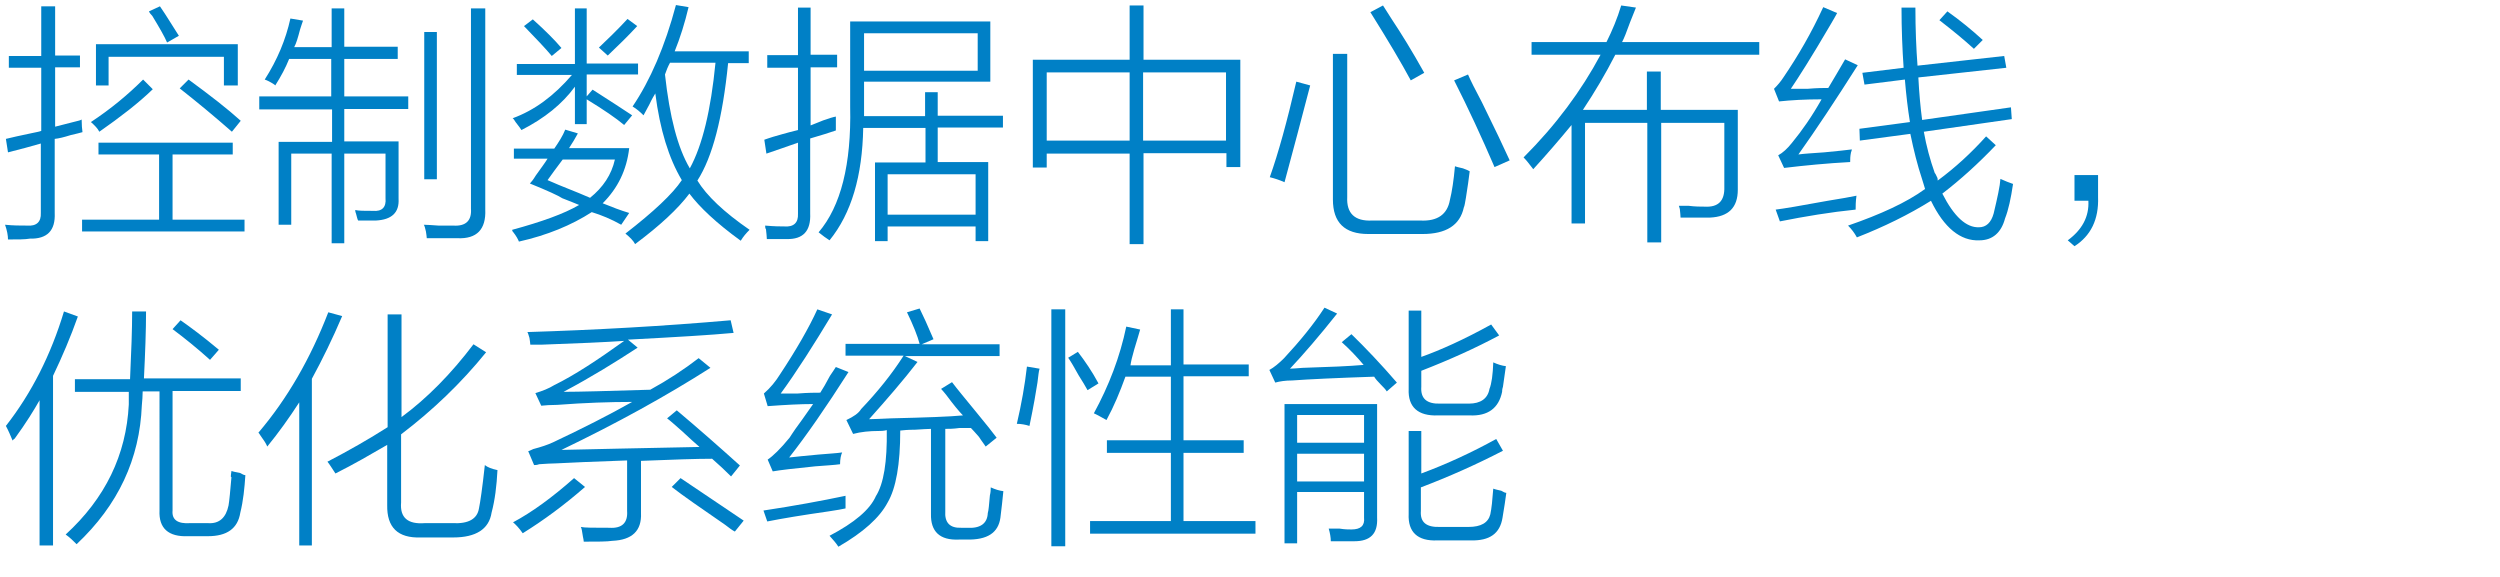 <?xml version="1.0" encoding="utf-8"?>
<!-- Generator: Adobe Illustrator 21.0.0, SVG Export Plug-In . SVG Version: 6.00 Build 0)  -->
<svg version="1.1" id="Layer_1" xmlns="http://www.w3.org/2000/svg" xmlns:xlink="http://www.w3.org/1999/xlink" x="0px" y="0px"
	 viewBox="0 0 594 137" style="enable-background:new 0 0 594 137;" xml:space="preserve">
<style type="text/css">
	.st0{fill:#91D2E0;}
	.st1{fill:#FFFFFF;}
	.st2{fill:#353D43;}
	.st3{fill:#0080C6;}
	.st4{fill:#9D9FA2;}
</style>
<g>
	<g>
		<path class="st3" d="M1.9,36.2L1.4,33c1.2-0.3,3.4-0.8,6.3-1.4c0.9-0.2,1.6-0.3,2.1-0.5v-15H2.1v-2.8h7.7V1.5h3.3v11.7H19v2.8
			h-5.9v14.1c1.1-0.3,2.7-0.7,4.7-1.2c0.8-0.2,1.3-0.3,1.6-0.5c0,1.3,0.1,2.3,0.2,3c-0.6,0.2-1.6,0.4-2.8,0.7
			c-1.6,0.5-2.8,0.8-3.8,0.9v17.6c0.2,4.2-1.8,6.2-5.9,6.1c-1.1,0.2-2.8,0.2-5.2,0.2c0-0.9-0.2-2.1-0.7-3.5c1.9,0.2,3.6,0.2,5.2,0.2
			c2.3,0.2,3.4-0.9,3.3-3V34.1C7.3,34.8,4.7,35.5,1.9,36.2z M23.4,33.9h31.9v2.8H41v15.5h17.1V55H19.5v-2.8h18.3V36.7H23.4V33.9z
			 M21.6,29c4.7-3.1,8.8-6.5,12.4-10.1l2.3,2.3c-3.4,3.3-7.7,6.6-12.7,10.1C23.2,30.5,22.5,29.8,21.6,29z M22.7,10.5h33.8v9.8h-3.3
			v-6.8H25.8v6.8h-3V10.5z M35.4,2.7L38,1.5c1.6,2.3,3,4.7,4.5,7l-2.8,1.6c-0.6-1.4-1.8-3.5-3.5-6.3C35.8,3.4,35.5,3,35.4,2.7z
			 M42.7,21l2.1-2.1c5.2,3.8,9.3,7,12.4,9.8l-2.1,2.6C51,27.7,46.9,24.3,42.7,21z"/>
		<path class="st3" d="M61.6,22.9h17.1V14H68.7c-0.8,2-1.9,4.1-3.3,6.3l-0.2-0.2c-0.9-0.6-1.7-1-2.3-1.2c3-4.7,5-9.5,6.1-14.5l3,0.5
			c-0.2,0.5-0.4,1.2-0.7,2.1c-0.5,1.9-0.9,3.3-1.4,4.2h8.9V2h3v9.1h12.7V14H81.8v8.9H97v3H81.8v7.7h12.9v13.6c0.2,3.3-1.6,5-5.4,5.2
			c-1.1,0-2.5,0-4.2,0c-0.2-0.3-0.3-0.9-0.5-1.6c-0.2-0.5-0.2-0.8-0.2-0.9c0.8,0.2,2.2,0.2,4.2,0.2c2.2,0.2,3.2-0.9,3-3V36.5h-9.8
			v21.3h-3V36.5h-9.6v16.9h-3V33.7h12.7v-7.7H61.6V22.9z M112,2h3.3v47.8c0.2,4.7-2,7-6.6,6.8c-2.7,0-5.1,0-7.3,0
			c0-0.3-0.1-0.9-0.2-1.6c-0.2-0.8-0.3-1.3-0.5-1.6c0.8,0,2,0.1,3.5,0.2c1.6,0,2.7,0,3.5,0c3,0.2,4.4-1.2,4.2-4V2z M103.8,42.6h-3
			V7.6h3V42.6z"/>
		<path class="st3" d="M122.1,35.3h9.6c1.1-1.6,2-3,2.6-4.5l3,0.9c-0.6,1.1-1.3,2.3-2.1,3.5h14.3c-0.6,5.2-2.7,9.5-6.3,13.1
			c2.2,0.9,4.3,1.7,6.3,2.3l-1.9,2.8c-2.3-1.3-4.7-2.3-7-3c-4.8,3.1-10.6,5.5-17.3,7c-0.2-0.5-0.6-1.3-1.4-2.3
			c-0.2-0.2-0.2-0.3-0.2-0.5c7-1.9,12.3-3.8,15.9-5.9c-0.8-0.3-2.1-0.9-4-1.6c-0.9-0.6-3.5-1.8-7.7-3.5c0.3-0.3,0.8-0.9,1.4-1.9
			c1.2-1.7,2.2-3,2.8-4h-8V35.3z M136.6,2h2.8v13.1h12.2v2.6h-12.2v5.2l1.4-1.6c3.9,2.5,7,4.5,9.4,6.1l-1.9,2.3
			c-1.9-1.6-4.8-3.6-8.9-6.1v5.9h-2.8v-8.9c-3,4.1-7.2,7.5-12.7,10.3c-0.2-0.3-0.6-0.9-1.4-1.9c-0.3-0.5-0.5-0.8-0.7-0.9
			c5.2-1.9,9.8-5.3,14.1-10.3h-13.1v-2.6h13.8V2z M124.5,6.2l2.1-1.6c3,2.7,5.2,4.9,6.8,6.8l-2.3,1.9
			C129.6,11.5,127.4,9.2,124.5,6.2z M130.1,42.8c0.8,0.3,2,0.9,3.8,1.6c2.8,1.1,4.9,2,6.3,2.6c3.1-2.5,5.1-5.5,5.9-9.1h-12.4
			C132.2,39.9,131,41.5,130.1,42.8z M151.4,6.2c-2.3,2.5-4.7,4.8-7,7l-2.1-1.9c2-1.9,4.3-4.1,6.8-6.8L151.4,6.2z M148.6,55.5
			c6.7-5.2,11.2-9.4,13.4-12.7c-3.1-5.2-5.2-12-6.3-20.6c-0.3,0.5-0.8,1.3-1.4,2.6c-0.6,1.1-1.1,2-1.4,2.6c-0.8-0.8-1.6-1.5-2.6-2.1
			c4.2-6.2,7.7-14.3,10.3-24.1l3,0.5c-0.9,3.8-2,7.3-3.3,10.5h17.6v2.8H173c-1.3,13-3.7,22.3-7.3,27.9c2.2,3.6,6.3,7.5,12.4,11.7
			c-0.8,0.8-1.5,1.6-2.1,2.6c-5.8-4.2-9.8-8-12.2-11.2c-2.7,3.6-7,7.6-12.9,12C150.5,57.2,149.7,56.4,148.6,55.5z M158,17.7
			c1.1,10,3,17.4,5.9,22.3c3-5.5,5-13.8,6.1-25.1h-10.8C158.7,15.8,158.3,16.8,158,17.7z"/>
		<path class="st3" d="M182.1,36.5l-0.5-3.3c0.5-0.2,1.2-0.4,2.1-0.7c1.1-0.3,3-0.9,5.9-1.6V16.1h-7.3v-3h7.3V1.8h3V13h6.3v3h-6.3
			v13.8c0.8-0.3,1.8-0.7,3-1.2c1.4-0.5,2.4-0.8,3-0.9c0,0.9,0,2,0,3.3c-1.4,0.5-3.4,1.1-6.1,1.9v17.8c0.2,4.2-1.7,6.2-5.6,6.1
			c-1.9,0-3.4,0-4.7,0c0-0.5-0.1-1.3-0.2-2.3c-0.2-0.3-0.2-0.6-0.2-0.9c2.2,0.2,3.7,0.2,4.5,0.2c2.3,0.2,3.4-0.9,3.3-3V33.9
			C187,34.8,184.5,35.7,182.1,36.5z M219.8,21.9h3v5.6h15.5v2.8h-15.5v8.2h12v18.8h-3v-3.5h-20.9v3.5h-3V38.6h12v-8.2h-14.8
			c-0.2,11.4-2.8,20.3-8,26.7c-0.8-0.5-1.6-1.1-2.6-1.9c5.3-6.2,7.8-16.2,7.5-29.8V5.1h33.3v14.3h-30v5.9v2.3h14.5V21.9z M205.3,7.9
			v8.9h27V7.9H205.3z M210.9,41.4V51h20.9v-9.6H210.9z"/>
		<path class="st3" d="M245.4,14.2h23V1.3h3.3v12.9h23v25.5h-3.3v-3.3h-19.7V58h-3.3V36.5h-19.7v3.3h-3.3V14.2z M248.7,17.2v16.2
			h19.7V17.2H248.7z M291.3,17.2h-19.7v16.2h19.7V17.2z"/>
		<path class="st3" d="M308,19.4l3.3,0.9c-2,7.8-4.1,15.5-6.1,23c-1.1-0.5-2.3-0.9-3.5-1.2C303.7,36.5,305.8,28.9,308,19.4z
			 M316.6,12.8h3.5v34c-0.2,3.9,1.8,5.8,5.9,5.6h11.5c4.1,0.2,6.4-1.5,7-4.9c0.5-2,0.9-4.7,1.2-8c0.5,0.2,1.1,0.3,1.9,0.5
			c0.8,0.3,1.3,0.5,1.6,0.7c-0.2,1.7-0.5,3.8-0.9,6.3c-0.2,1.1-0.3,1.9-0.5,2.3c-0.9,4.2-4.2,6.3-9.8,6.3h-12.9
			c-5.6,0-8.4-2.7-8.4-8.2V12.8z M335.2,19.1c-2.2-4.1-5.4-9.5-9.6-16.2l3-1.6c0.5,0.8,1.2,1.9,2.1,3.3c2.2,3.3,4.8,7.5,7.7,12.7
			L335.2,19.1z M355.1,39.7c-3.1-7.2-6.3-14.1-9.6-20.6l3.3-1.4c0.6,1.4,1.7,3.6,3.3,6.6c3,6.1,5.2,10.7,6.6,13.8L355.1,39.7z"/>
		<path class="st3" d="M376.4,53.1h-3V29.7c-2.8,3.4-5.9,7-9.1,10.5c-0.9-1.2-1.7-2.2-2.3-2.8c7.7-7.7,13.7-15.8,18.3-24.4h-16.4v-3
			h17.8c1.4-2.8,2.6-5.7,3.5-8.7l3.5,0.5c-0.3,0.8-0.8,2-1.4,3.5c-0.8,2.2-1.4,3.8-1.9,4.7h32.6v3h-34.2c-2.3,4.5-4.9,8.9-7.7,13.1
			h15.2V17h3.3v9.1h18.3v19c0,4.2-2.2,6.4-6.6,6.6c-2.2,0-4.5,0-7,0c0-0.5-0.1-1.2-0.2-2.3c0.2,0.8,0.1,0.6-0.2-0.5
			c0.5,0,1.2,0,2.3,0c1.6,0.2,2.8,0.2,3.8,0.2c3.3,0.2,4.8-1.4,4.7-4.7V29.2h-15v28.4h-3.3V29.2h-14.8V53.1z"/>
		<path class="st3" d="M427.3,36.7c1.4-0.2,3.4-0.3,6.1-0.5c3-0.3,5.2-0.5,6.6-0.7c0,0.2-0.1,0.4-0.2,0.7c-0.2,0.9-0.2,1.7-0.2,2.3
			c-5.5,0.3-10.7,0.8-15.7,1.4l-1.4-3c1.1-0.6,2.2-1.6,3.3-3c2.3-2.8,4.7-6.2,7-10.3c-3.9,0-7.3,0.2-10.1,0.5l-1.2-3
			c0.8-0.8,1.6-1.7,2.3-2.8c3.4-5,6.6-10.5,9.4-16.6l3.3,1.4c-0.3,0.6-0.9,1.6-1.6,2.8c-4.5,7.7-7.7,12.7-9.4,15.2c0.8,0,2.1,0,4,0
			c2.3-0.2,4-0.2,4.9-0.2c1.4-2.3,2.7-4.6,4-6.8l3,1.4C436.2,23.7,431.5,30.8,427.3,36.7z M421.9,49.8c1.7-0.2,5.9-0.9,12.4-2.1
			c3.1-0.5,5.4-0.9,6.8-1.2c-0.2,1.4-0.2,2.5-0.2,3.3c-5.9,0.6-12,1.6-18,2.8L421.9,49.8z M441.8,30.6l12-1.6
			c-0.5-3.1-0.9-6.5-1.2-10.1l-9.6,1.2l-0.5-2.8l9.8-1.2c-0.3-4.4-0.5-9.1-0.5-14.3h3.3c0,5.2,0.2,9.8,0.5,13.8l20.6-2.3l0.5,2.8
			l-20.9,2.3c0.2,3.8,0.5,7.1,0.9,10.1l21.1-3l0.2,2.8l-20.9,3c0.6,3.4,1.5,6.7,2.6,9.8c0.2,0.2,0.3,0.5,0.5,0.9
			c0.2,0.3,0.2,0.6,0.2,0.9c4.2-3.1,8-6.6,11.5-10.5l2.3,2.1c-4.2,4.4-8.4,8.2-12.7,11.5c2.8,5.5,5.7,8.1,8.7,8
			c1.7,0,2.9-1.1,3.5-3.3c0.9-3.8,1.5-6.5,1.6-8.2c1.1,0.5,2.1,0.9,3,1.2c-0.5,3.4-1.1,6.2-1.9,8.2c-0.9,3.4-3,5.2-6.1,5.2
			c-4.5,0.2-8.4-3-11.5-9.4c-5.3,3.3-11.2,6.2-17.6,8.7c-0.6-1.1-1.3-2-2.1-2.8c7.8-2.7,13.9-5.5,18.3-8.7c-0.2-0.6-0.4-1.4-0.7-2.3
			c-1.1-3.3-2-6.9-2.8-10.8l-12,1.6L441.8,30.6z M460.8,4.8l1.9-2.1c3.1,2.2,5.9,4.5,8.4,6.8l-2.1,2.1
			C466.6,9.4,463.9,7.2,460.8,4.8z"/>
		<path class="st3" d="M498.5,41.6v5.2c0.2,5.3-1.7,9.2-5.6,11.7l-1.6-1.4c3.4-2.5,5.1-5.6,4.9-9.4h-3.3v-6.1H498.5z"/>
		<path class="st3" d="M3,104.7c-0.5-1.2-1-2.4-1.6-3.5C7.5,93.4,12.1,84.3,15.2,74l3.3,1.2c-1.7,4.8-3.7,9.5-5.9,14.1v40.3H9.4
			V95.1c-1.3,2.3-3.2,5.4-5.9,9.1C3.2,104.4,3,104.6,3,104.7z M31.4,74h3.3c0,4.5-0.2,9.8-0.5,15.9h23v3H41v28.4
			c-0.2,2.2,1.2,3.2,4.2,3h4.2c2.7,0.2,4.3-1.3,4.9-4.2c0.2-1.1,0.4-3.4,0.7-6.8c-0.2,0.3-0.2-0.2,0-1.4c0.5,0.2,1.2,0.3,2.1,0.5
			c0.5,0.3,0.9,0.5,1.2,0.5c-0.2,3.1-0.5,6.1-1.2,8.9c-0.6,3.8-3.2,5.6-7.7,5.6h-4.7c-4.7,0.2-7-1.9-6.8-6.1V93h-4
			c0,1.1-0.1,2.2-0.2,3.3c-0.5,12.7-5.6,23.7-15.5,33c-0.8-0.8-1.6-1.6-2.6-2.3c9.4-8.6,14.4-18.9,15-30.9c0-1.1,0-2.1,0-3H17.8v-3
			h13.1C31.2,83.5,31.4,78.2,31.4,74z M49.9,85.5c-3.1-2.8-6.1-5.2-8.9-7.3l1.9-2.1c2.3,1.6,5.4,3.9,9.1,7L49.9,85.5z"/>
		<path class="st3" d="M63.5,106.1c-0.3-0.8-0.9-1.6-1.6-2.6c-0.2-0.3-0.3-0.5-0.5-0.7c6.9-8.1,12.4-17.7,16.6-28.6l3.3,0.9
			C79,80.5,76.6,85.4,74.1,90v39.6h-3v-34C68.7,99.3,66.2,102.8,63.5,106.1z M79.7,112.5c-0.8-1.2-1.4-2.2-1.9-2.8
			c5.2-2.7,9.9-5.4,14.3-8.2V74.7h3.3v24.4c6.1-4.5,11.8-10.3,17.1-17.3l3,1.9c-5.9,7.3-12.7,13.8-20.2,19.5v16.2
			c-0.3,3.6,1.6,5.2,5.6,4.9h6.6c3.8,0.2,5.9-1,6.3-3.5c0.3-1.4,0.8-4.8,1.4-10.3c0.6,0.5,1.6,0.9,3,1.2c-0.2,3.8-0.6,7.1-1.4,10.1
			c-0.6,3.9-3.7,5.9-9.1,5.9h-7.7c-5.5,0.2-8.1-2.4-8-7.7v-14.3C88.2,107.9,84.1,110.3,79.7,112.5z"/>
		<path class="st3" d="M136.4,113.6l2.6,2.1c-4.8,4.2-9.8,7.9-14.8,11c-0.9-1.3-1.7-2.1-2.3-2.6
			C126.4,121.7,131.2,118.2,136.4,113.6z M173.7,113.2c-1.4-1.4-2.9-2.8-4.5-4.2c-3.8,0-9.4,0.2-16.9,0.5v12.4
			c0.2,4.2-2.1,6.4-6.8,6.6c-1.3,0.2-3.5,0.2-6.8,0.2c0-0.3-0.1-0.7-0.2-1.2c-0.2-1.3-0.3-2-0.5-2.3c0.8,0.2,3,0.2,6.8,0.2
			c3,0.2,4.4-1.2,4.2-4v-12c-8,0.3-13.6,0.5-16.9,0.7c-1.1,0-2.4,0.1-4,0.2c-0.5,0.2-0.9,0.2-1.2,0.2l-1.4-3.3
			c0.2,0,0.5-0.2,1.2-0.5c1.9-0.5,3.4-1,4.7-1.6c7-3.3,13.3-6.5,18.8-9.6c-5.3,0-11.2,0.2-17.8,0.7c-1.6,0-2.8,0.1-3.8,0.2l-1.4-3
			c1.7-0.5,3.2-1.1,4.5-1.9c4.7-2.3,10.2-5.9,16.6-10.5c-4.5,0.3-11.1,0.6-19.7,0.9c-1.3,0-2.1,0-2.6,0c0-0.3-0.1-0.9-0.2-1.6
			c-0.2-0.6-0.3-1.1-0.5-1.4c16.2-0.5,32.3-1.4,48.3-2.8l0.7,3c-5.3,0.5-13.7,1-25.1,1.6l2.3,1.9c-5.2,3.4-11,7-17.6,10.5
			c3.8,0,10.6-0.2,20.6-0.5c4.2-2.3,8-4.8,11.5-7.5l2.8,2.3c-10.5,6.7-22.3,13.2-35.4,19.5c7.8-0.2,18.8-0.4,32.8-0.7
			c-0.9-0.8-2.3-2-4.2-3.8c-1.6-1.4-2.7-2.4-3.5-3l2.3-1.9c5,4.2,10,8.6,15,13.1L173.7,113.2z M159.6,115.7l2.1-2.1
			c5.8,3.9,10.8,7.3,15,10.1l-2.1,2.6c-0.6-0.3-1.4-0.9-2.3-1.6C166.5,120.7,162.3,117.8,159.6,115.7z"/>
		<path class="st3" d="M182.3,123.9l-0.9-2.6c7.3-1.1,13.8-2.3,19.5-3.5c0,0.9,0,2,0,3c-0.8,0.2-2.1,0.4-4,0.7
			C190.6,122.4,185.8,123.2,182.3,123.9z M187.5,108.7c1.6-0.2,3.9-0.4,7-0.7c2.3-0.2,4.2-0.3,5.6-0.5c-0.3,0.6-0.5,1.6-0.5,2.8
			c-1.4,0.2-3.4,0.3-5.9,0.5c-5,0.5-8.4,0.9-10.1,1.2l-1.2-2.8c1.2-0.8,3-2.5,5.2-5.2c0.3-0.5,0.8-1.2,1.4-2.1
			c0.8-1.1,2.2-3,4.2-5.9c-3.1,0-6.7,0.2-10.8,0.5l-0.9-3c1.6-1.4,2.8-2.9,3.8-4.5c3.9-5.9,6.9-11.1,8.9-15.5l3.5,1.2
			c-4.4,7.3-8.4,13.6-12.2,18.8c0.8,0,2.1,0,4,0c2.5-0.2,4.3-0.2,5.4-0.2c0.6-0.9,1.4-2.3,2.3-4c0.6-0.9,1.1-1.6,1.4-2.1l3,1.2
			C196.3,96.7,191.6,103.5,187.5,108.7z M200.9,81.7h17.6c-0.5-1.9-1.5-4.4-3-7.5l3-0.9c0.8,1.6,1.9,4,3.3,7.3l-2.8,1.2h18.5v2.8
			h-22.5l3,1.4c-3.4,4.4-7.3,8.9-11.5,13.6c1.1,0,2.8-0.1,5.2-0.2c8.3-0.2,14-0.4,17.1-0.7c-0.9-0.9-2.3-2.6-4-4.9
			c-0.5-0.6-0.9-1.1-1.2-1.4l2.6-1.6c1.2,1.6,3.2,4,5.9,7.3c2.3,2.8,3.9,4.8,4.7,5.9l-2.6,2.1c-0.3-0.5-0.9-1.2-1.6-2.3
			c-0.8-0.9-1.4-1.6-1.9-2.1c-0.6,0-1.6,0-2.8,0c-1.4,0.2-2.5,0.2-3.3,0.2v19.5c-0.2,2.8,1.1,4.1,3.8,4h1.4c3.1,0.2,4.8-1,4.9-3.5
			c0.2-0.6,0.3-2,0.5-4.2c0.2-0.8,0.2-1.4,0.2-1.9c1.1,0.5,2.1,0.8,3,0.9c-0.2,1.9-0.4,4-0.7,6.3c-0.5,3.6-3.1,5.3-8,5.2h-1.9
			c-4.5,0.2-6.7-1.9-6.6-6.1v-20.2c-0.8,0-2,0.1-3.8,0.2c-1.6,0-2.7,0.1-3.5,0.2c0,8-1,13.7-3,17.1c-1.9,3.6-5.8,7.1-11.7,10.5
			c-0.5-0.8-1.2-1.6-2.1-2.6c5.9-3.1,9.6-6.2,11-9.4c1.9-3,2.7-8.2,2.6-15.7c-0.8,0.2-1.4,0.2-1.9,0.2c-2.2,0-4.2,0.2-6.1,0.7
			l-1.6-3.3c1.7-0.8,2.9-1.6,3.5-2.6c3.9-4.1,7.3-8.3,10.1-12.7h-13.8V81.7z"/>
		<path class="st3" d="M244,87.1l3,0.5c-0.2,0.6-0.3,1.7-0.5,3.3c-0.3,2-0.9,5.5-1.9,10.3c-0.9-0.3-2-0.5-3-0.5
			C242.7,96,243.5,91.5,244,87.1z M249.8,73.5h3.3v56.3h-3.3V73.5z M253.8,85l2.3-1.4c1.7,2.2,3.4,4.7,4.9,7.5l-2.6,1.6
			c-0.5-0.9-1.2-2.1-2.1-3.5C255.3,87.4,254.5,86,253.8,85z M278.2,73.5h3v13.1h15.5v2.8h-15.5v15.2h14.3v3h-14.3v16.2h17.1v3H259
			v-3h19.2v-16.2H263v-3h15.2V89.5h-10.8c-1.3,3.6-2.7,7-4.5,10.3c-1.1-0.6-2.1-1.2-3-1.6c3.6-6.6,6.2-13.4,7.7-20.6l3.3,0.7
			c-0.3,1.1-0.8,2.7-1.4,4.7c-0.5,1.7-0.8,3-0.9,3.8h9.6V73.5z"/>
		<path class="st3" d="M329.5,93c-0.3-0.5-0.8-1-1.4-1.6c-0.8-0.8-1.3-1.4-1.6-1.9c-8.9,0.3-15.4,0.6-19.5,0.9c-1.6,0-2.9,0.2-4,0.5
			l-1.4-3c1.1-0.6,2.3-1.6,3.5-2.8c3.8-4.1,7-8,9.6-12l3,1.4c-4.2,5.3-8,9.7-11.2,13.1c0.6,0,1.6-0.1,3-0.2
			c6.4-0.2,11.2-0.4,14.5-0.7c-1.6-1.9-3.3-3.7-5.2-5.4l2.3-1.9c3.4,3.3,7,7.1,10.8,11.5L329.5,93z M308.2,129.1h-3V96h22v27
			c0.2,3.8-1.6,5.6-5.4,5.6c-1.7,0-3.6,0-5.6,0c0-0.9-0.2-2-0.5-3c0.5,0,1.3,0,2.6,0c1.2,0.2,2.2,0.2,2.8,0.2c2.2,0,3.2-0.9,3-2.8
			v-6.1h-15.9V129.1z M308.2,98.6v6.6h15.9v-6.6H308.2z M308.2,107.8v6.6h15.9v-6.6H308.2z M334.7,102.4h3v10.1
			c6.2-2.3,12.2-5.1,17.8-8.2l1.6,2.8c-6.4,3.3-12.9,6.2-19.5,8.7v5.6c-0.2,2.7,1.3,3.9,4.5,3.8h6.8c3,0,4.7-1,5.2-3
			c0.3-1.4,0.5-3.4,0.7-6.1c0.5,0.2,1.1,0.3,1.9,0.5c0.5,0.3,0.9,0.5,1.2,0.5c-0.2,1.6-0.5,3.5-0.9,5.9c-0.6,3.8-3.1,5.5-7.5,5.4h-8
			c-4.7,0.2-7-2-6.8-6.3V102.4z M334.7,73.8h3v11c4.5-1.6,10.1-4.1,16.6-7.7l1.9,2.6c-5.6,3-11.8,5.8-18.5,8.4v3.8
			c-0.2,2.8,1.3,4.1,4.5,4h6.8c2.8,0,4.5-1.2,4.9-3.5c0.5-1.2,0.8-3.4,0.9-6.3c1.1,0.5,2.1,0.8,3,0.9c-0.2,1.3-0.4,2.9-0.7,4.9
			c-0.2,0.6-0.2,1-0.2,1.2c-0.8,3.9-3.4,5.8-7.7,5.6h-7.5c-4.8,0.2-7.2-2-7-6.3V73.8z"/>
	</g>
</g>
</svg>
